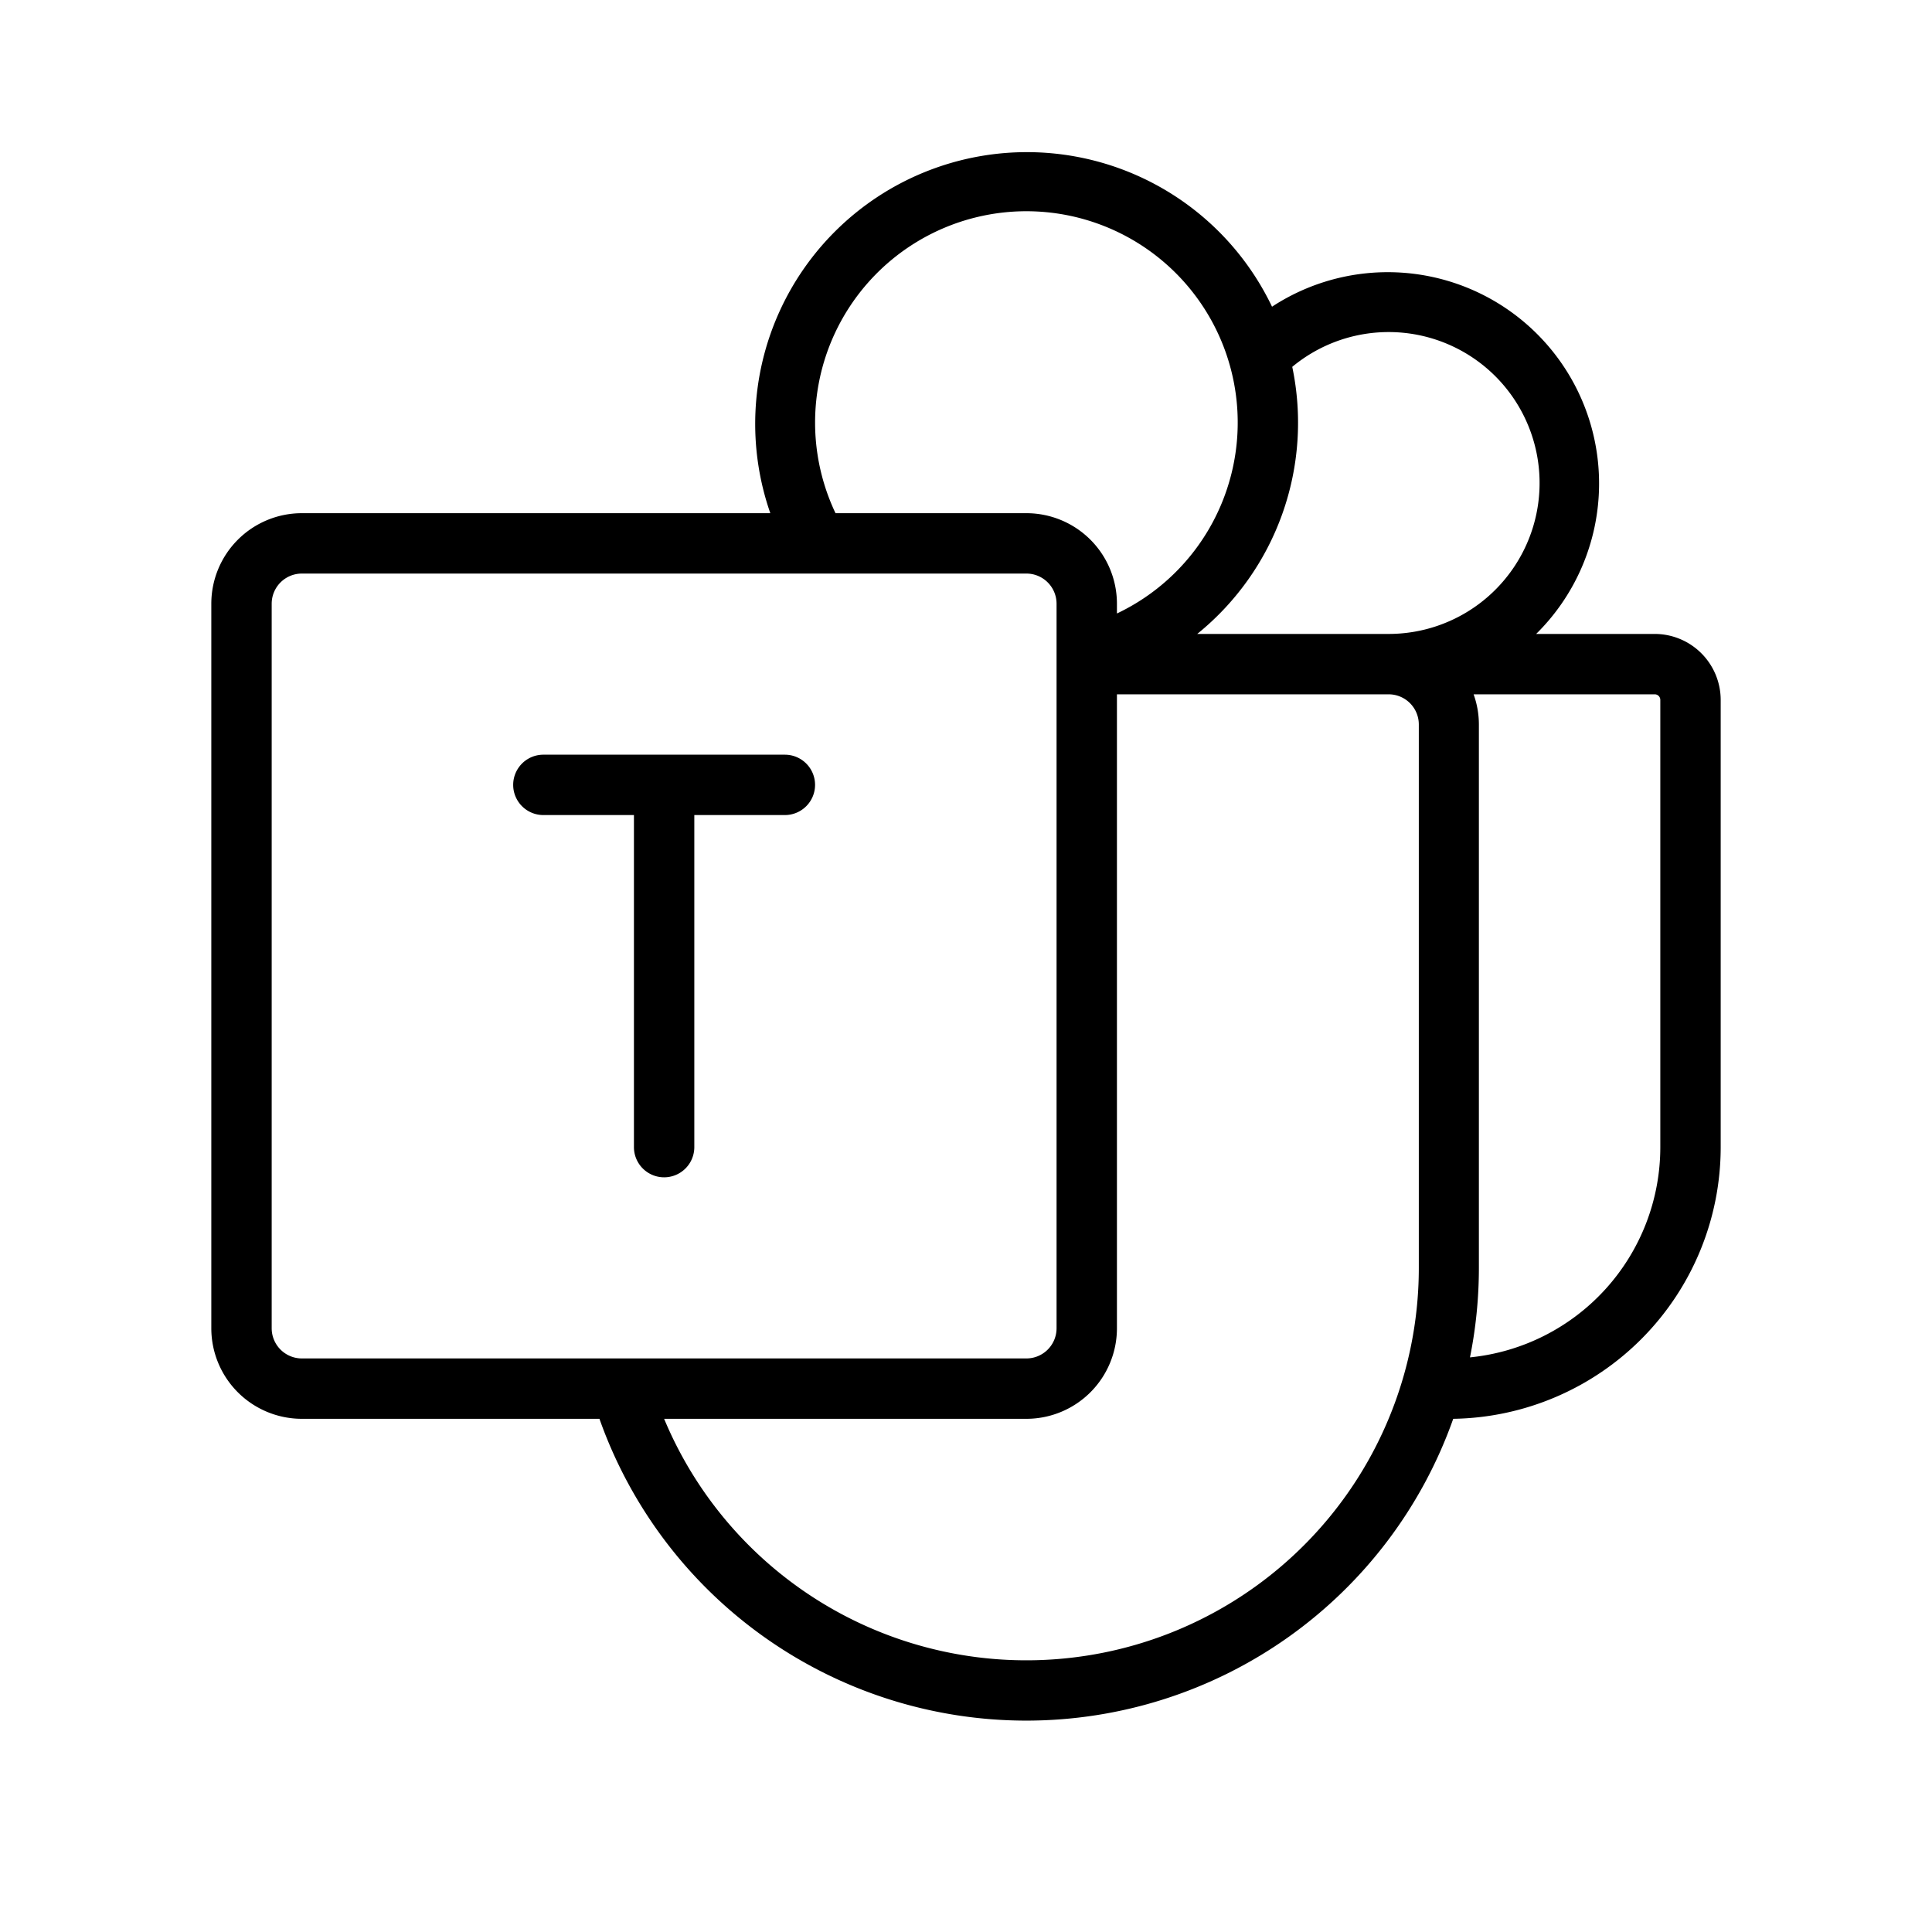 <svg xmlns="http://www.w3.org/2000/svg" viewBox="0 0 256 256" fill="currentColor"><path d="M108,104a4,4,0,0,1-4,4H92v44a4,4,0,0,1-8,0V108H72a4,4,0,0,1,0-8h32A4,4,0,0,1,108,104ZM228,92.74V152a36,36,0,0,1-35.44,36,60,60,0,0,1-113.13,0H40a12,12,0,0,1-12-12V80A12,12,0,0,1,40,68h62.07a36,36,0,0,1,66.48-27.36,28,28,0,0,1,35,43.36h15.69A8.75,8.75,0,0,1,228,92.74ZM171.23,48.61A36,36,0,0,1,158.64,84H184a20,20,0,1,0-12.77-35.39ZM110.71,68H136a12,12,0,0,1,12,12v1.29A28,28,0,1,0,110.71,68ZM40,180h96a4,4,0,0,0,4-4V80a4,4,0,0,0-4-4H40a4,4,0,0,0-4,4v96A4,4,0,0,0,40,180Zm148-12V96a4,4,0,0,0-4-4H148v84a12,12,0,0,1-12,12H88a52,52,0,0,0,100-20Zm32-75.26a.74.74,0,0,0-.74-.74h-24a11.8,11.8,0,0,1,.7,4v72a60.23,60.23,0,0,1-1.18,11.86A28,28,0,0,0,220,152Z"/></svg>
